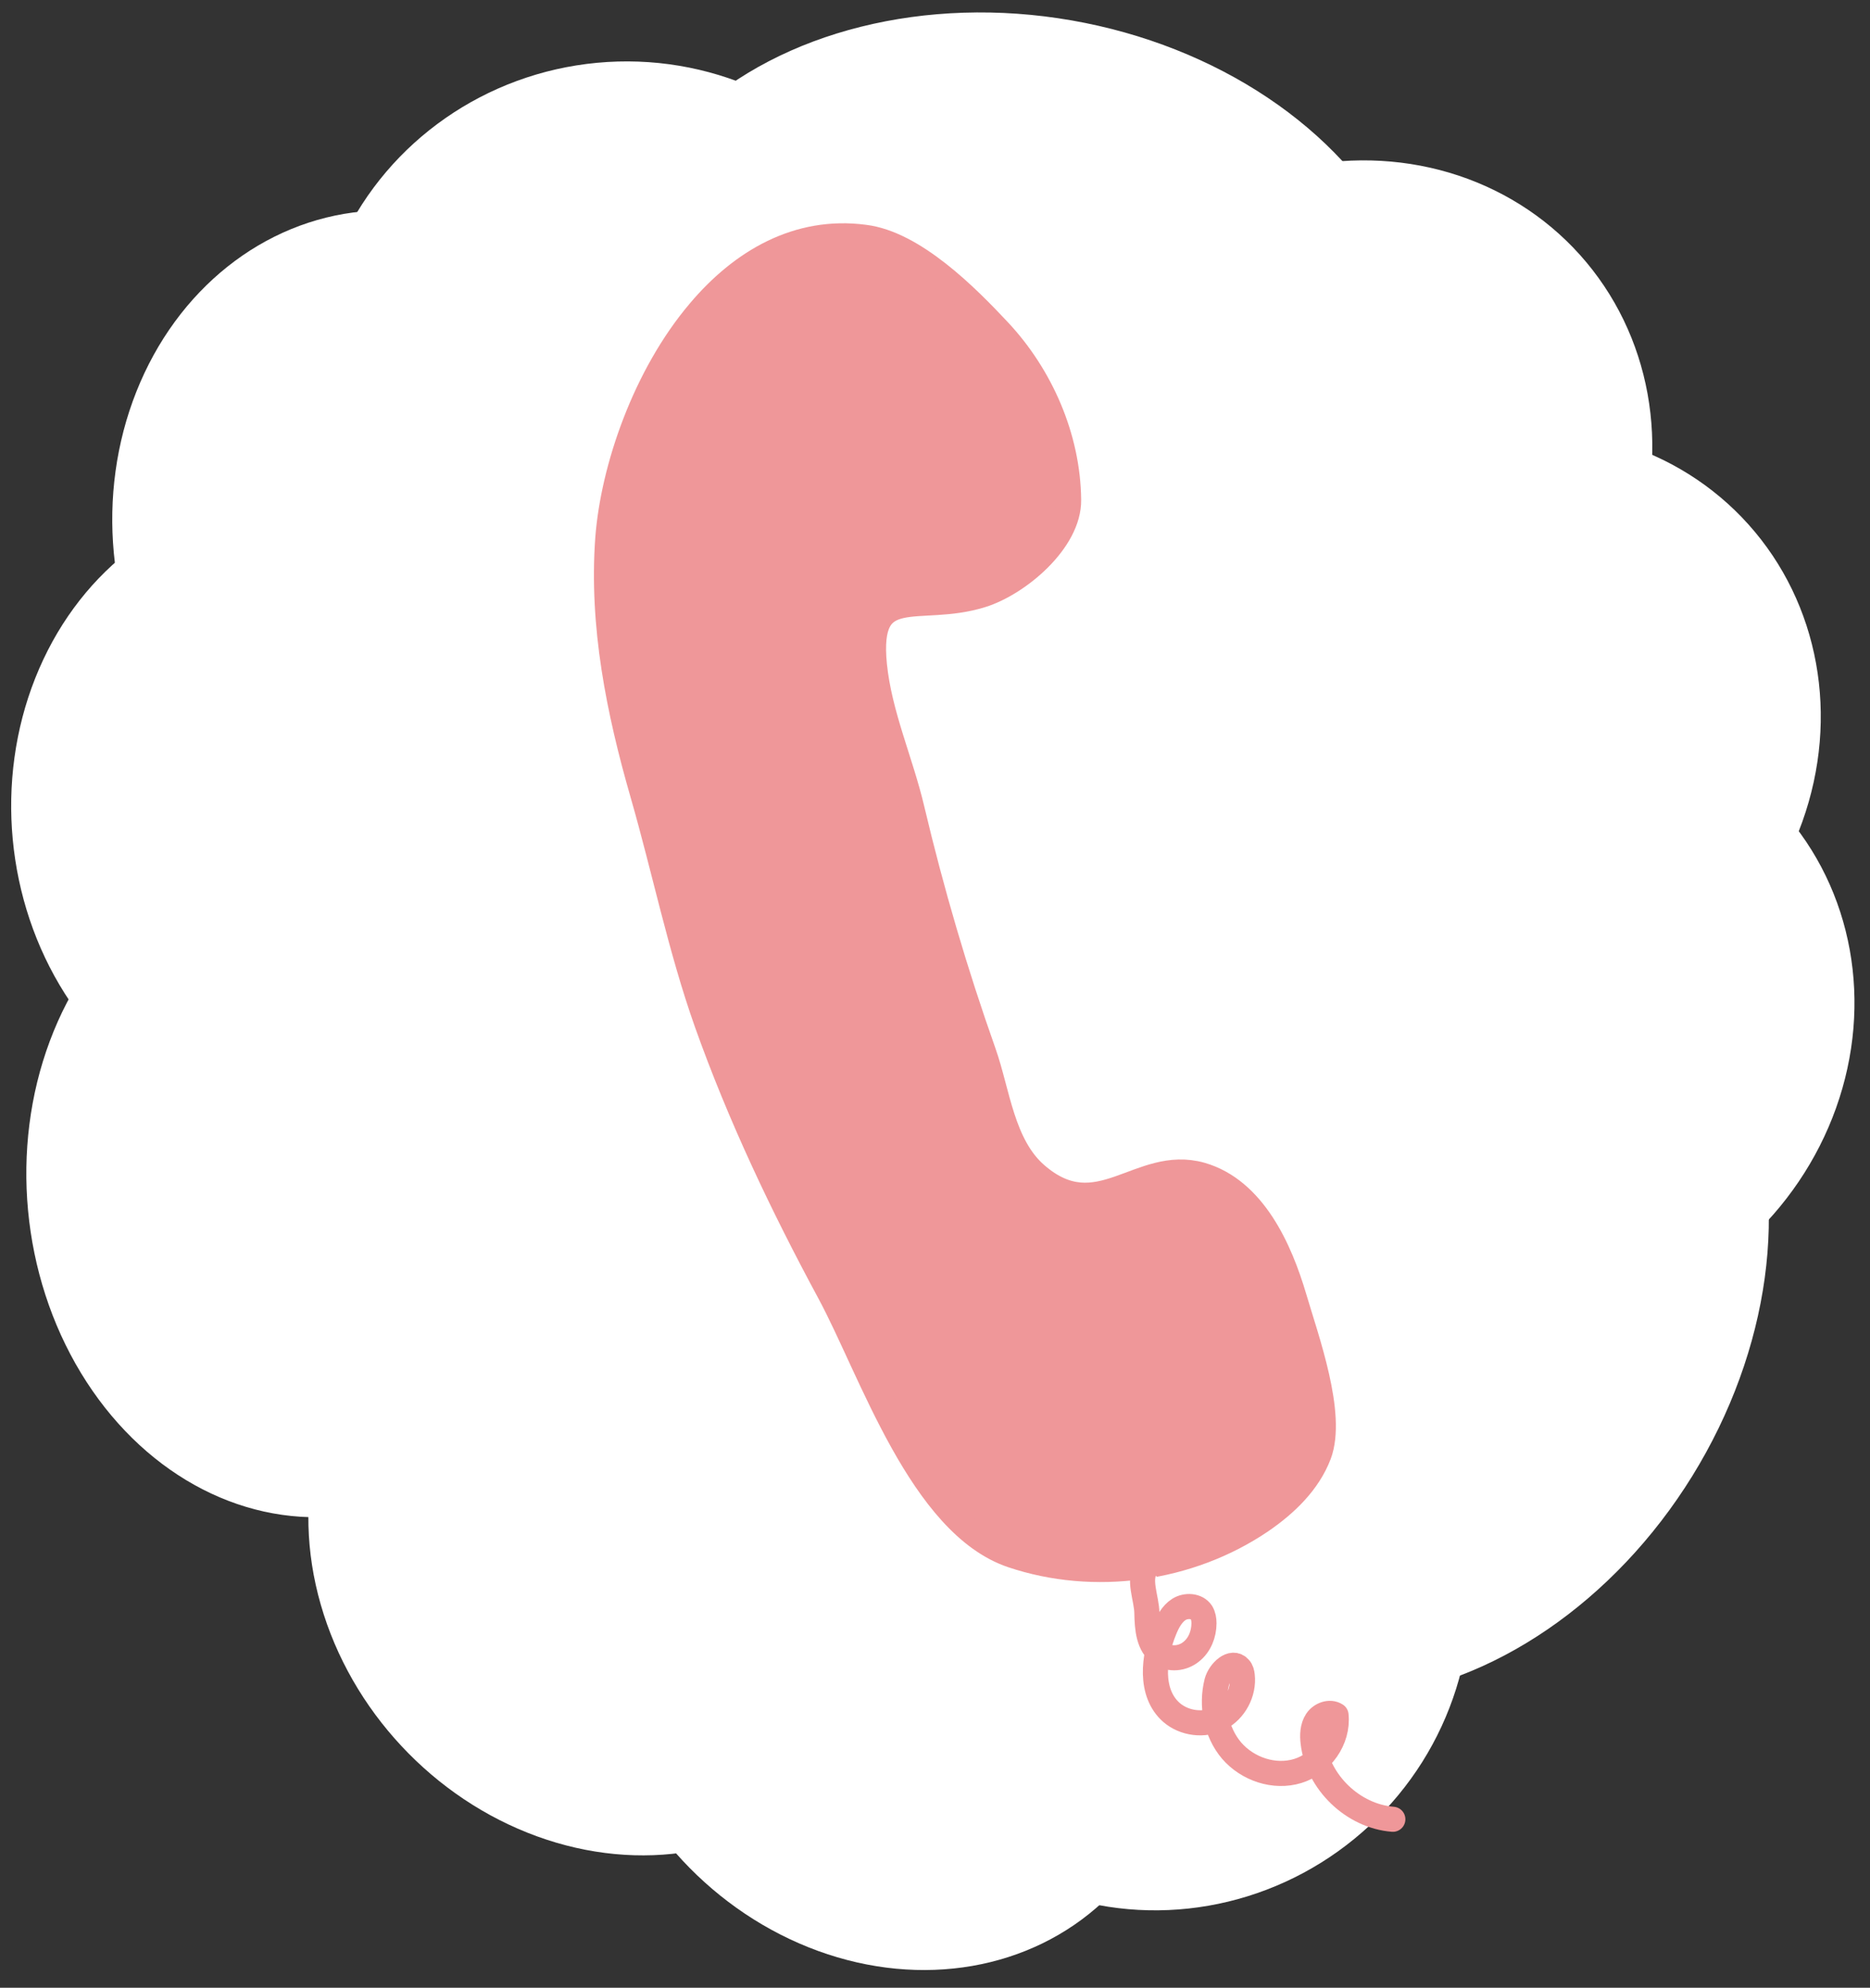 <?xml version="1.0" encoding="UTF-8"?> <svg xmlns="http://www.w3.org/2000/svg" width="111" height="118" viewBox="0 0 111 118" fill="none"><rect x="0" y="0" width="111" height="118" fill="#333333" stroke="none"/><g clip-path="url(#clip0_3526_414)"><circle cx="55" cy="55" r="50" fill="white"></circle><ellipse cx="17.282" cy="48.279" rx="18.811" ry="16.598" transform="rotate(-95.355 17.282 48.279)" fill="white"></ellipse><ellipse cx="23.282" cy="31.279" rx="18.811" ry="16.598" transform="rotate(-95.355 23.282 31.279)" fill="white"></ellipse><ellipse cx="18.191" cy="70.311" rx="19.783" ry="16.598" transform="rotate(-95.355 18.191 70.311)" fill="white"></ellipse><ellipse cx="60.375" cy="19.742" rx="18.811" ry="24.508" transform="rotate(-80.107 60.375 19.742)" fill="white"></ellipse><ellipse cx="79.781" cy="27.692" rx="18.811" ry="17.639" transform="rotate(-41.898 79.781 27.692)" fill="white"></ellipse><ellipse cx="89.781" cy="43.692" rx="18.811" ry="17.639" transform="rotate(-41.898 89.781 43.692)" fill="white"></ellipse><ellipse cx="91.781" cy="60.692" rx="18.811" ry="17.639" transform="rotate(-41.898 91.781 60.692)" fill="white"></ellipse><ellipse cx="37.127" cy="21.778" rx="18.129" ry="18.517" transform="rotate(-95.355 37.127 21.778)" fill="white"></ellipse><ellipse cx="18.811" cy="16.598" rx="18.811" ry="16.598" transform="matrix(0.682 0.731 0.731 -0.682 11 89.9)" fill="white"></ellipse><ellipse cx="18.811" cy="16.598" rx="18.811" ry="16.598" transform="matrix(0.682 0.731 0.731 -0.682 27.695 96.707)" fill="white"></ellipse><ellipse cx="18.811" cy="24.508" rx="18.811" ry="24.508" transform="matrix(0.851 0.526 0.526 -0.851 55.543 88.691)" fill="white"></ellipse><ellipse cx="18.129" cy="18.517" rx="18.129" ry="18.517" transform="matrix(0.682 0.731 0.731 -0.682 43.055 94.475)" fill="white"></ellipse><path d="M41.514 18.497C38.293 22.296 36.394 27.789 36.077 31.978C35.705 37.118 36.729 42.201 38.144 47.117C39.447 51.642 40.378 56.26 41.943 60.691C43.916 66.24 46.449 71.566 49.242 76.742C51.737 81.379 54.679 90.503 60.079 92.328C64.957 93.966 70.581 93.184 74.845 90.298C76.316 89.292 77.657 88.008 78.29 86.35C79.184 83.967 77.545 79.498 76.819 77.022C75.981 74.191 74.417 70.635 71.288 69.741C67.62 68.717 65.2 72.925 61.513 69.741C59.483 67.99 59.222 64.844 58.385 62.479C56.709 57.749 55.293 52.926 54.139 48.048C53.469 45.199 52.202 42.425 51.904 39.483C51.402 34.455 54.493 36.503 58.254 35.33C60.433 34.66 63.468 32.109 63.431 29.669C63.393 25.983 61.792 22.314 59.278 19.633C57.379 17.603 54.232 14.438 51.309 14.084C47.361 13.563 44.028 15.518 41.514 18.497Z" fill="#EF9799" stroke="#EF9799" stroke-width="1.49" stroke-miterlimit="10" stroke-linecap="round" stroke-linejoin="round"></path><path d="M68.077 93C67.499 93.708 68.077 94.891 68.077 95.784C68.096 96.678 68.17 97.702 68.915 98.186C69.455 98.54 70.2 98.466 70.703 98.056C71.205 97.665 71.466 97.013 71.466 96.362C71.466 96.138 71.429 95.915 71.317 95.728C71.038 95.3 70.386 95.281 69.976 95.542C69.567 95.803 69.306 96.287 69.12 96.752C68.45 98.373 68.226 100.495 69.529 101.65C70.293 102.32 71.485 102.469 72.379 102.004C73.291 101.538 73.85 100.477 73.738 99.471C73.719 99.304 73.682 99.136 73.57 99.024C73.142 98.522 72.397 99.229 72.23 99.844C71.876 101.24 72.174 102.823 73.105 103.921C74.054 105.02 75.637 105.56 77.034 105.132C78.43 104.704 79.454 103.27 79.305 101.817C78.933 101.575 78.393 101.78 78.151 102.152C77.909 102.525 77.89 103.009 77.946 103.456C78.225 105.802 80.311 107.813 82.676 107.999" fill="white"></path><path d="M68.077 93C67.499 93.708 68.077 94.891 68.077 95.784C68.096 96.678 68.17 97.702 68.915 98.186C69.455 98.54 70.2 98.466 70.703 98.056C71.205 97.665 71.466 97.013 71.466 96.362C71.466 96.138 71.429 95.915 71.317 95.728C71.038 95.3 70.386 95.281 69.976 95.542C69.567 95.803 69.306 96.287 69.12 96.752C68.45 98.373 68.226 100.495 69.529 101.65C70.293 102.32 71.485 102.469 72.379 102.004C73.291 101.538 73.85 100.477 73.738 99.471C73.719 99.304 73.682 99.136 73.57 99.024C73.142 98.522 72.397 99.229 72.23 99.844C71.876 101.24 72.174 102.823 73.105 103.921C74.054 105.02 75.637 105.56 77.034 105.132C78.43 104.704 79.454 103.27 79.305 101.817C78.933 101.575 78.393 101.78 78.151 102.152C77.909 102.525 77.89 103.009 77.946 103.456C78.225 105.802 80.311 107.813 82.676 107.999" stroke="#EF9799" stroke-width="1.49" stroke-miterlimit="10" stroke-linecap="round" stroke-linejoin="round"></path></g><defs><clipPath id="clip0_3526_414"><rect width="111" height="118" fill="white"></rect></clipPath></defs></svg> 